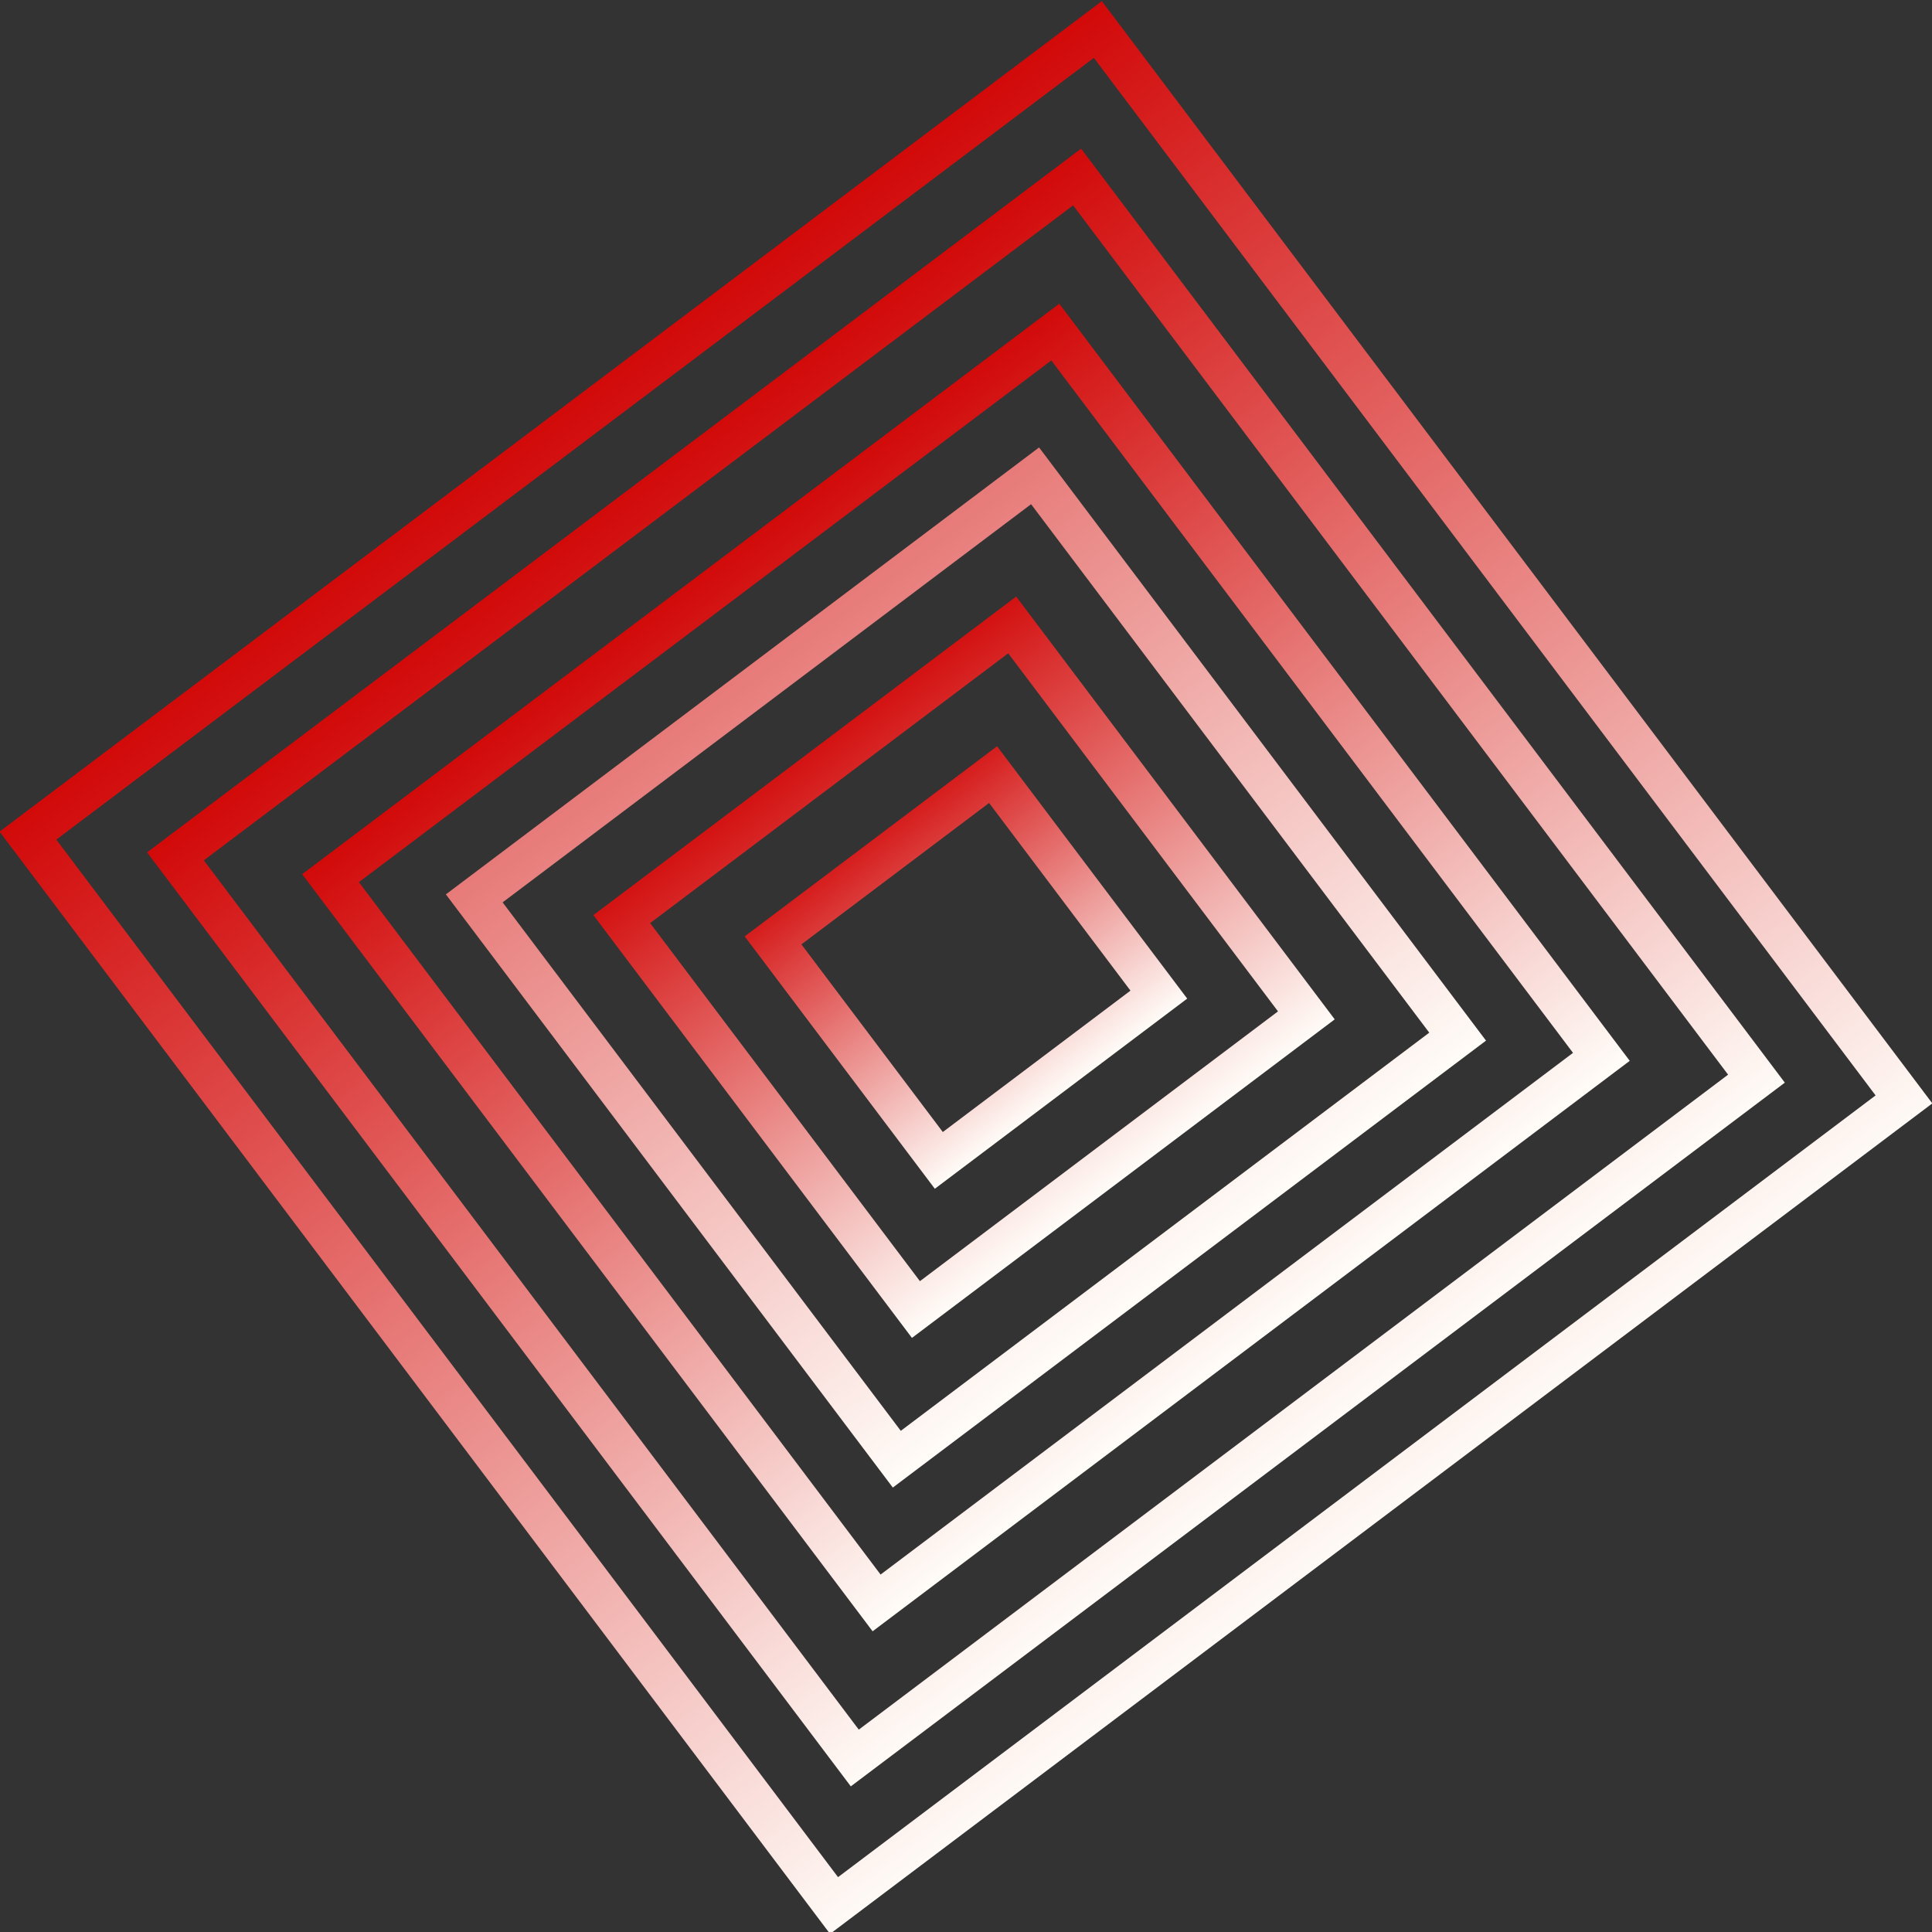<svg xmlns="http://www.w3.org/2000/svg" xmlns:xlink="http://www.w3.org/1999/xlink" width="409.237" height="409.237" viewBox="0 0 409.237 409.237">
  <rect x="0" y="0" width="409.237" height="409.237" fill="#333333" stroke="none"/>
  <defs>
    <linearGradient id="linear-gradient" x1="0.5" x2="0.5" y2="1" gradientUnits="objectBoundingBox">
      <stop offset="0" stop-color="#d00000"/>
      <stop offset="1" stop-color="#fffcf8"/>
    </linearGradient>
  </defs>
  <g id="bg_rect_r" transform="matrix(0.799, -0.602, 0.602, 0.799, 94.886, -564.132)">
    <g id="長方形_8" data-name="長方形 8" transform="translate(-521.119 533.881)">
      <rect id="長方形_28" data-name="長方形 28" width="292.093" height="292.093" transform="translate(0.126 0.126)" fill="none"/>
      <path id="パス_124" data-name="パス 124" d="M1158.218,412.218H866V120h292.218Zm-283.64-8.578H1149.64V128.578H874.578Z" transform="translate(-866 -120)" fill="url(#linear-gradient)"/>
    </g>
    <g id="長方形_9" data-name="長方形 9" transform="translate(-498.816 556.184)">
      <rect id="長方形_29" data-name="長方形 29" width="247.644" height="247.644" transform="translate(0.048 0.048)" fill="none"/>
      <path id="パス_125" data-name="パス 125" d="M1152.614,406.613H905V159h247.614Zm-239.036-8.578h230.458V167.578H913.578Z" transform="translate(-905 -159)" fill="url(#linear-gradient)"/>
    </g>
    <g id="長方形_10" data-name="長方形 10" transform="translate(-475.486 579.514)">
      <rect id="長方形_30" data-name="長方形 30" width="201.078" height="201.078" transform="translate(0 0)" fill="none"/>
      <path id="パス_126" data-name="パス 126" d="M1146.721,400.721H946V200h200.722Zm-192.144-8.578h183.566V208.578H954.578Z" transform="translate(-945.884 -199.884)" fill="url(#linear-gradient)"/>
    </g>
    <g id="長方形_11" data-name="長方形 11" transform="translate(-453.64 601.36)">
      <rect id="長方形_31" data-name="長方形 31" width="156.629" height="156.629" transform="translate(0.378 0.378)" fill="none"/>
      <path id="パス_127" data-name="パス 127" d="M1141.26,395.26H984V238h157.26Zm-148.683-8.578h140.1v-140.1h-140.1Z" transform="translate(-984 -238)" fill="url(#linear-gradient)"/>
    </g>
    <g id="長方形_12" data-name="長方形 12" transform="translate(-431.337 623.663)">
      <rect id="長方形_32" data-name="長方形 32" width="112.18" height="112.18" transform="translate(0.3 0.3)" fill="none"/>
      <path id="パス_128" data-name="パス 128" d="M1135.084,389.084H1023V277h112.084Zm-103.506-8.578h94.928V285.578h-94.928Z" transform="translate(-1023 -277)" fill="url(#linear-gradient)"/>
    </g>
    <g id="長方形_13" data-name="長方形 13" transform="translate(-408.813 646.187)">
      <rect id="長方形_33" data-name="長方形 33" width="67.732" height="67.732" transform="translate(0 0)" fill="none"/>
      <path id="パス_129" data-name="パス 129" d="M1129.907,383.907H1063V317h66.907Zm-58.329-8.578h49.752V325.578h-49.752Z" transform="translate(-1062.651 -316.651)" fill="url(#linear-gradient)"/>
    </g>
  </g>
</svg>
